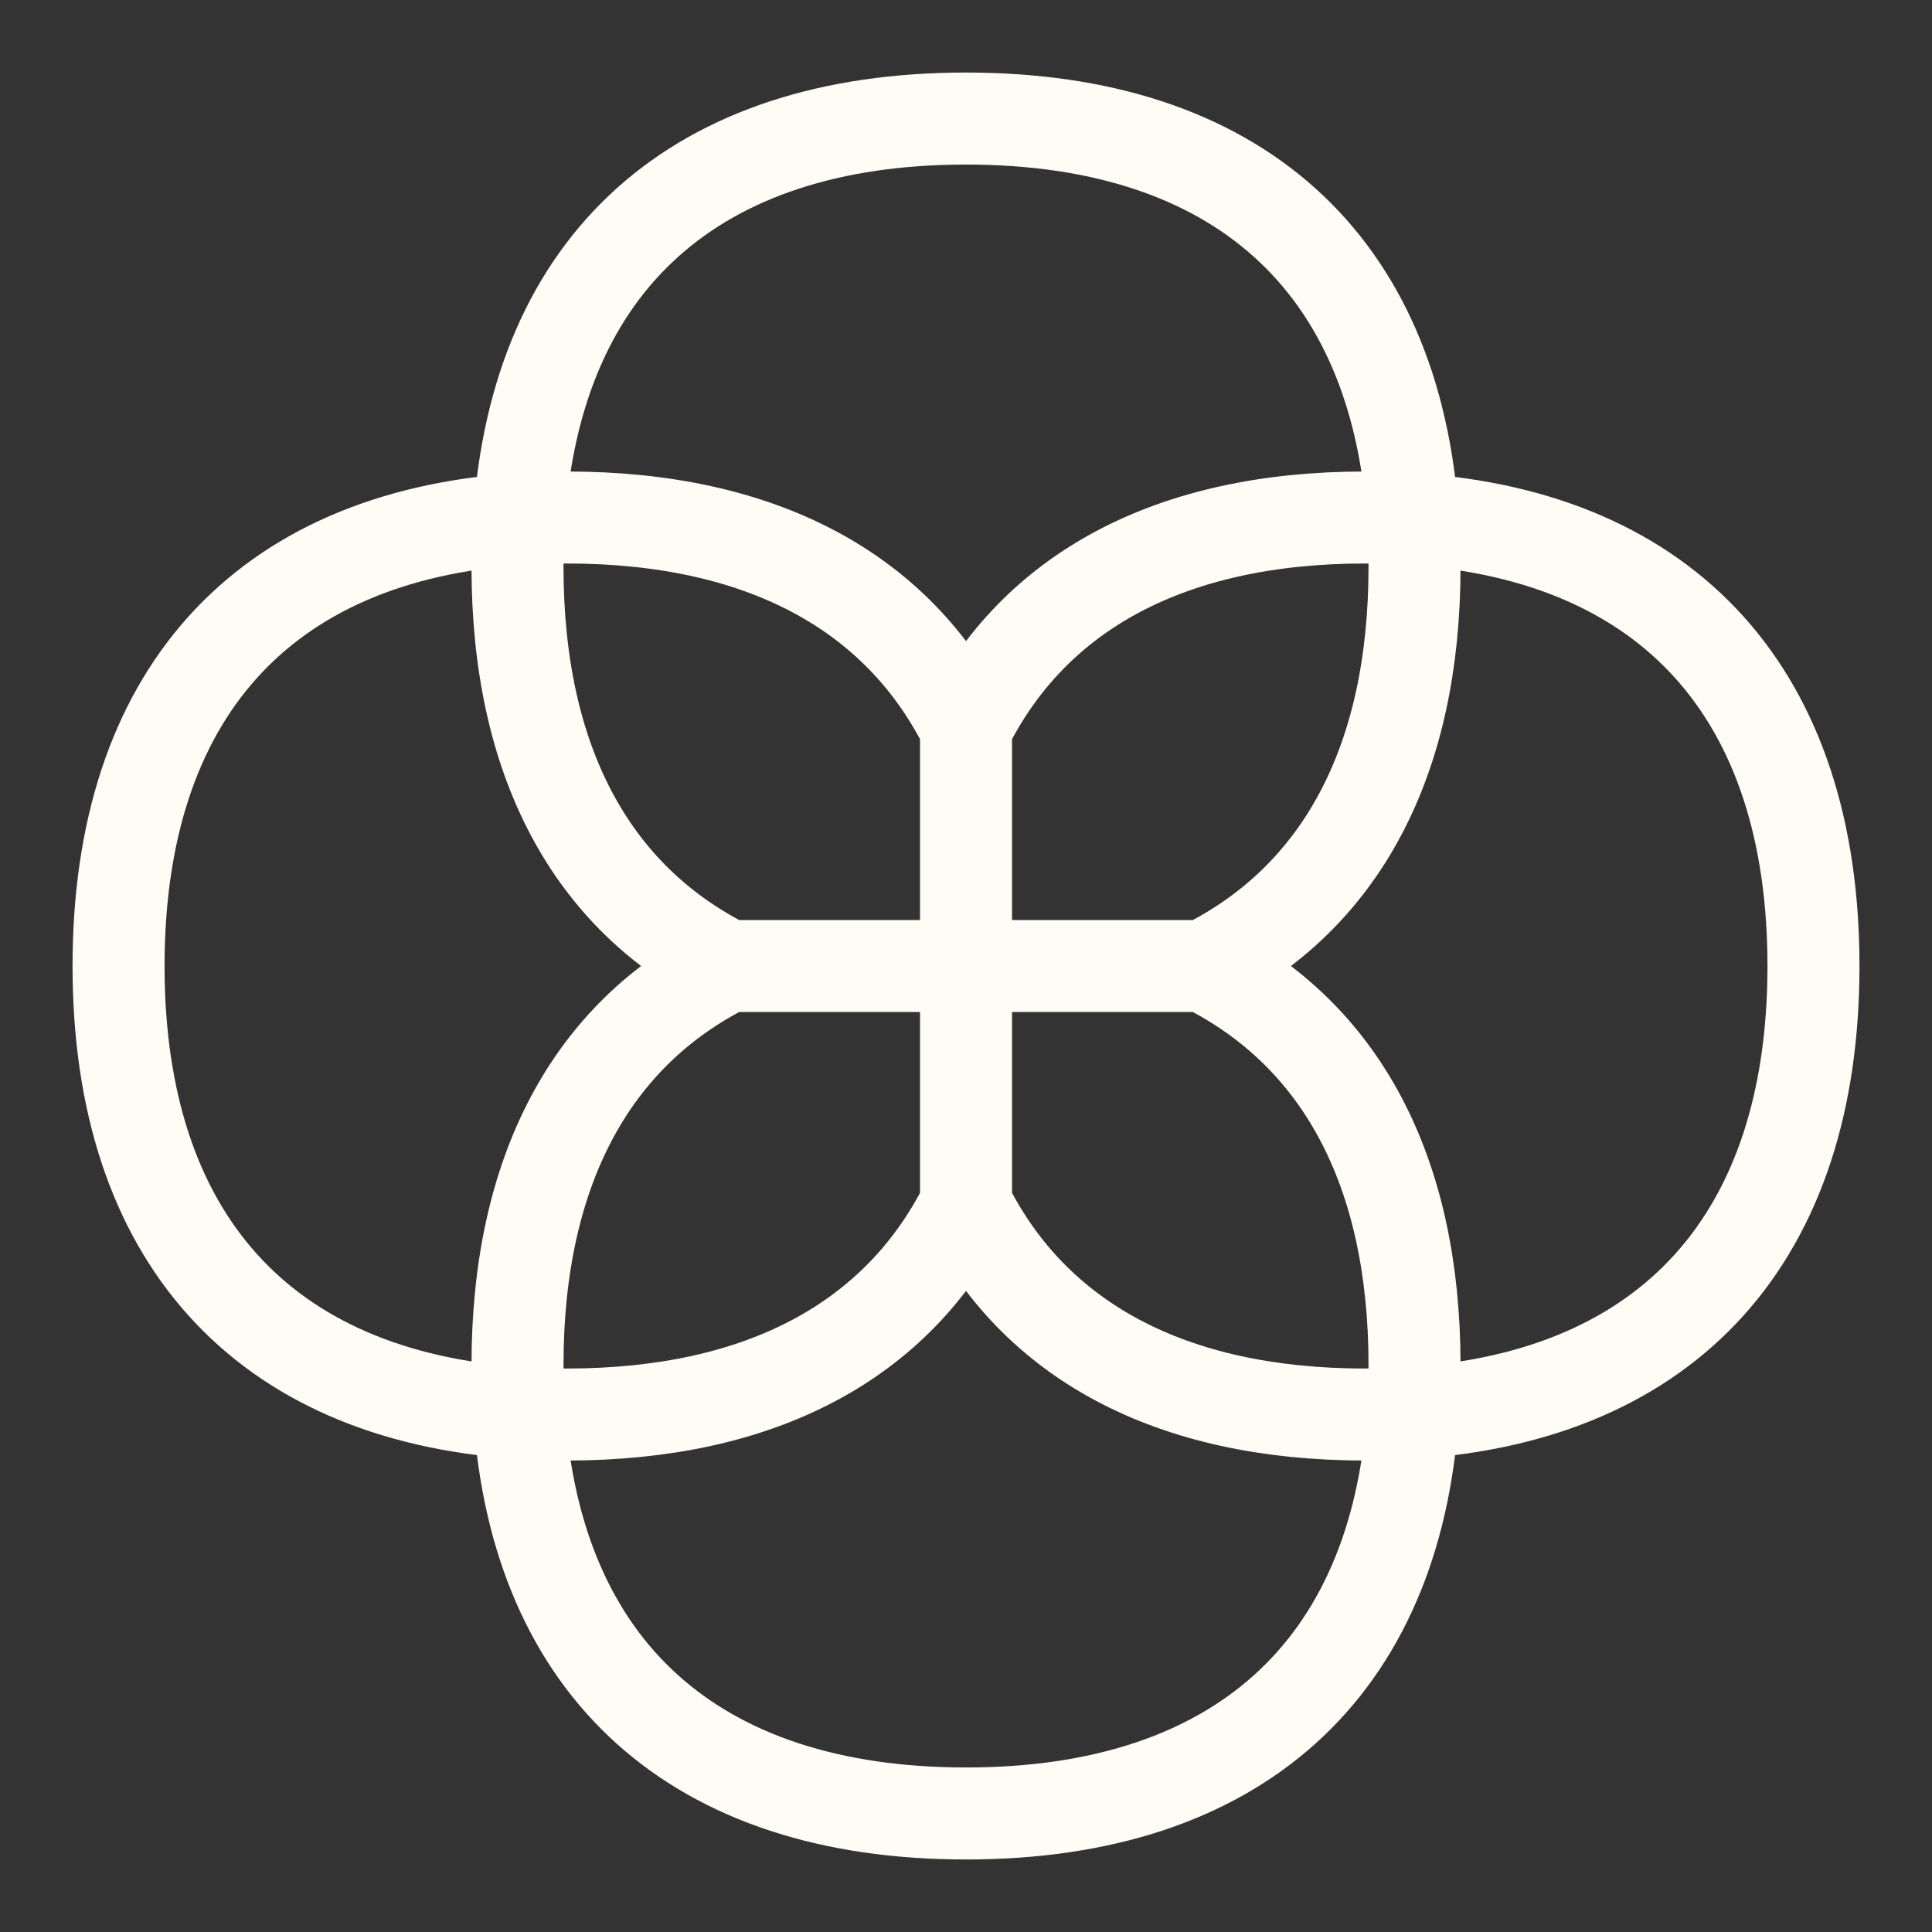 <svg width="72" height="72" viewBox="0 0 72 72" fill="none" xmlns="http://www.w3.org/2000/svg">
<rect x="0" y="0" width="72" height="72" fill="#333333" stroke="none"/>
<path d="M44.872 36.001C49.963 33.461 52.715 28.367 52.715 21.132C52.715 20.521 52.695 19.925 52.656 19.345M44.872 36.001C49.963 38.54 52.715 43.634 52.715 50.869C52.715 51.48 52.695 52.076 52.656 52.656M44.872 36.001H27.129M52.656 19.345C52.012 9.767 46.087 4.418 36.001 4.418C25.915 4.418 19.989 9.767 19.345 19.345M52.656 19.345C52.076 19.306 51.48 19.286 50.869 19.286C43.634 19.286 38.54 22.038 36.001 27.129M52.656 19.345C62.234 19.989 67.583 25.915 67.583 36.001C67.583 46.087 62.234 52.012 52.656 52.656M52.656 52.656C52.012 62.234 46.087 67.583 36.001 67.583C25.915 67.583 19.989 62.234 19.345 52.656M52.656 52.656C52.076 52.695 51.48 52.715 50.869 52.715C43.634 52.715 38.54 49.963 36.001 44.872M27.129 36.001C22.038 33.461 19.286 28.367 19.286 21.132C19.286 20.521 19.306 19.925 19.345 19.345M27.129 36.001C22.038 38.54 19.286 43.634 19.286 50.869C19.286 51.48 19.306 52.076 19.345 52.656M19.345 19.345C9.767 19.989 4.418 25.915 4.418 36.001C4.418 46.087 9.767 52.012 19.345 52.656M19.345 19.345C19.925 19.306 20.521 19.286 21.132 19.286C28.367 19.286 33.461 22.038 36.001 27.129M19.345 52.656C19.925 52.695 20.521 52.715 21.132 52.715C28.367 52.715 33.461 49.963 36.001 44.872M36.001 27.129V44.872" stroke="#FFFBF5" stroke-width="3.429" stroke-linecap="round" stroke-linejoin="round"/>
</svg>
